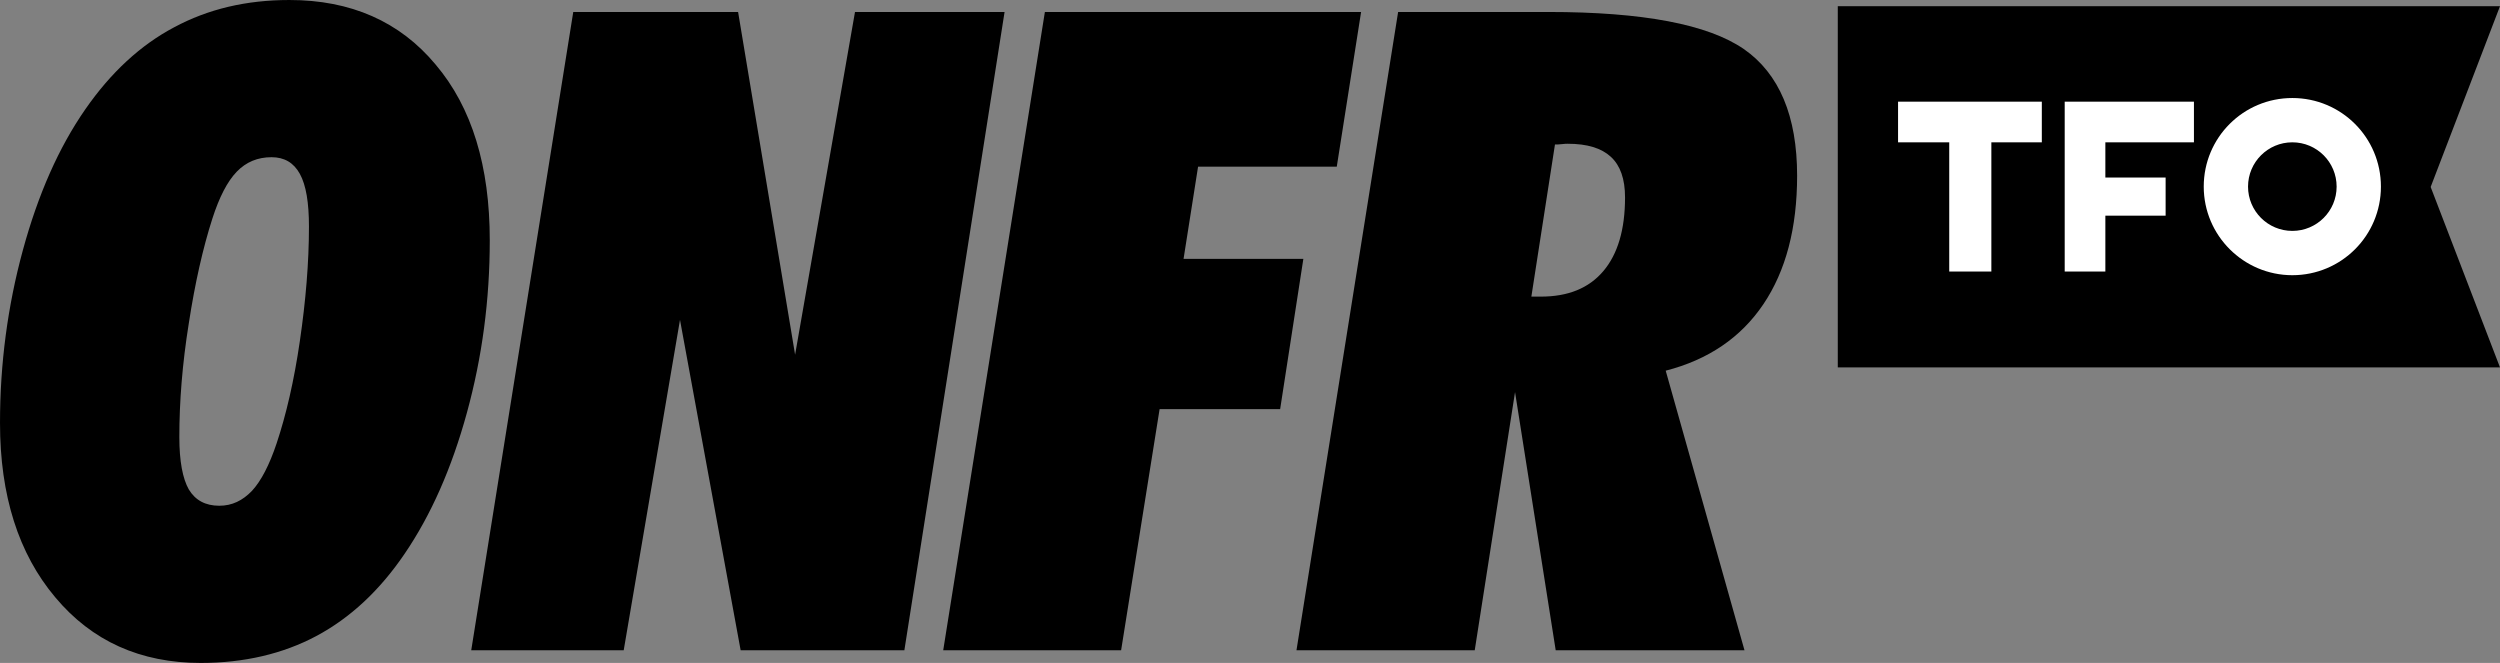 <svg height="33.147" viewBox="0 0 125 33.147" width="125" xmlns="http://www.w3.org/2000/svg"><rect x="0" y="0" width="125" height="33.147" fill="#808080" stroke="none"/><path d="m94.05 3.195h25.885v12.453h-25.885z" fill="#fff"/><path d="m10.038 33.147c-3.013 0-5.445-1.089-7.279-3.286-1.833-2.178-2.759-5.082-2.759-8.713 0-2.959.381-5.845 1.144-8.641.762-2.795 1.797-5.137 3.122-7.043 1.271-1.833 2.759-3.213 4.447-4.103 1.689-.907 3.595-1.361 5.755-1.361 3.068 0 5.518 1.071 7.315 3.231 1.816 2.142 2.705 5.083 2.705 8.786 0 2.977-.381 5.845-1.144 8.623-.762 2.777-1.797 5.119-3.122 7.061-1.234 1.815-2.705 3.195-4.411 4.103-1.67.889-3.612 1.343-5.773 1.343zm-1.071-11.291c0 1.198.164 2.069.472 2.614.327.545.835.817 1.525.817.636 0 1.162-.254 1.634-.744.454-.491.871-1.289 1.234-2.378.472-1.416.872-3.123 1.162-5.12.291-1.996.454-3.902.454-5.718 0-1.198-.145-2.069-.454-2.632-.308-.563-.78-.835-1.416-.835-.69 0-1.27.236-1.742.726s-.872 1.271-1.217 2.342c-.472 1.47-.871 3.231-1.18 5.246-.326 2.033-.472 3.921-.472 5.682z"/><path d="m23.562 32.512 5.101-31.913h8.242l2.85 17.136 2.995-17.136h7.479l-5.01 31.913h-8.187l-3.032-16.519-2.814 16.519z"/><path d="m47.161 32.512 5.083-31.913h15.811l-1.216 7.733h-6.935l-.726 4.611h5.99l-1.161 7.515h-6.027l-1.924 12.054z"/><path d="m64.824 32.512 5.082-31.913h7.516c4.719 0 7.969.617 9.766 1.852 1.779 1.234 2.668 3.358 2.668 6.335 0 2.614-.563 4.756-1.688 6.426s-2.759 2.777-4.883 3.322l3.939 13.978h-9.439l-2.033-12.907-2.015 12.907zm11.744-17.681h.472c1.362 0 2.397-.418 3.123-1.271s1.089-2.087 1.089-3.685c0-.926-.236-1.597-.708-2.033s-1.18-.654-2.16-.654c-.055 0-.164 0-.291.019-.145.018-.254.018-.345.018z"/><path d="m116.831 9.331c0 1.223-.991 2.214-2.214 2.214s-2.215-.991-2.215-2.214c0-1.224.992-2.215 2.215-2.215s2.214.991 2.214 2.215z"/><path d="m125 .309h-33.111v18.062h33.111l-3.467-9.022zm-22.891 6.807h-2.541v6.462h-2.106v-6.462h-2.559v-2.033h7.188v2.033zm7.57 0h-4.411v1.761h3.013v1.906h-3.013v2.795h-2.033v-8.495h6.462v2.033zm4.938 6.644c-2.433 0-4.43-1.979-4.43-4.429 0-2.451 1.979-4.43 4.43-4.43 2.45 0 4.429 1.979 4.429 4.43 0 2.45-1.979 4.429-4.429 4.429z"/></svg>
